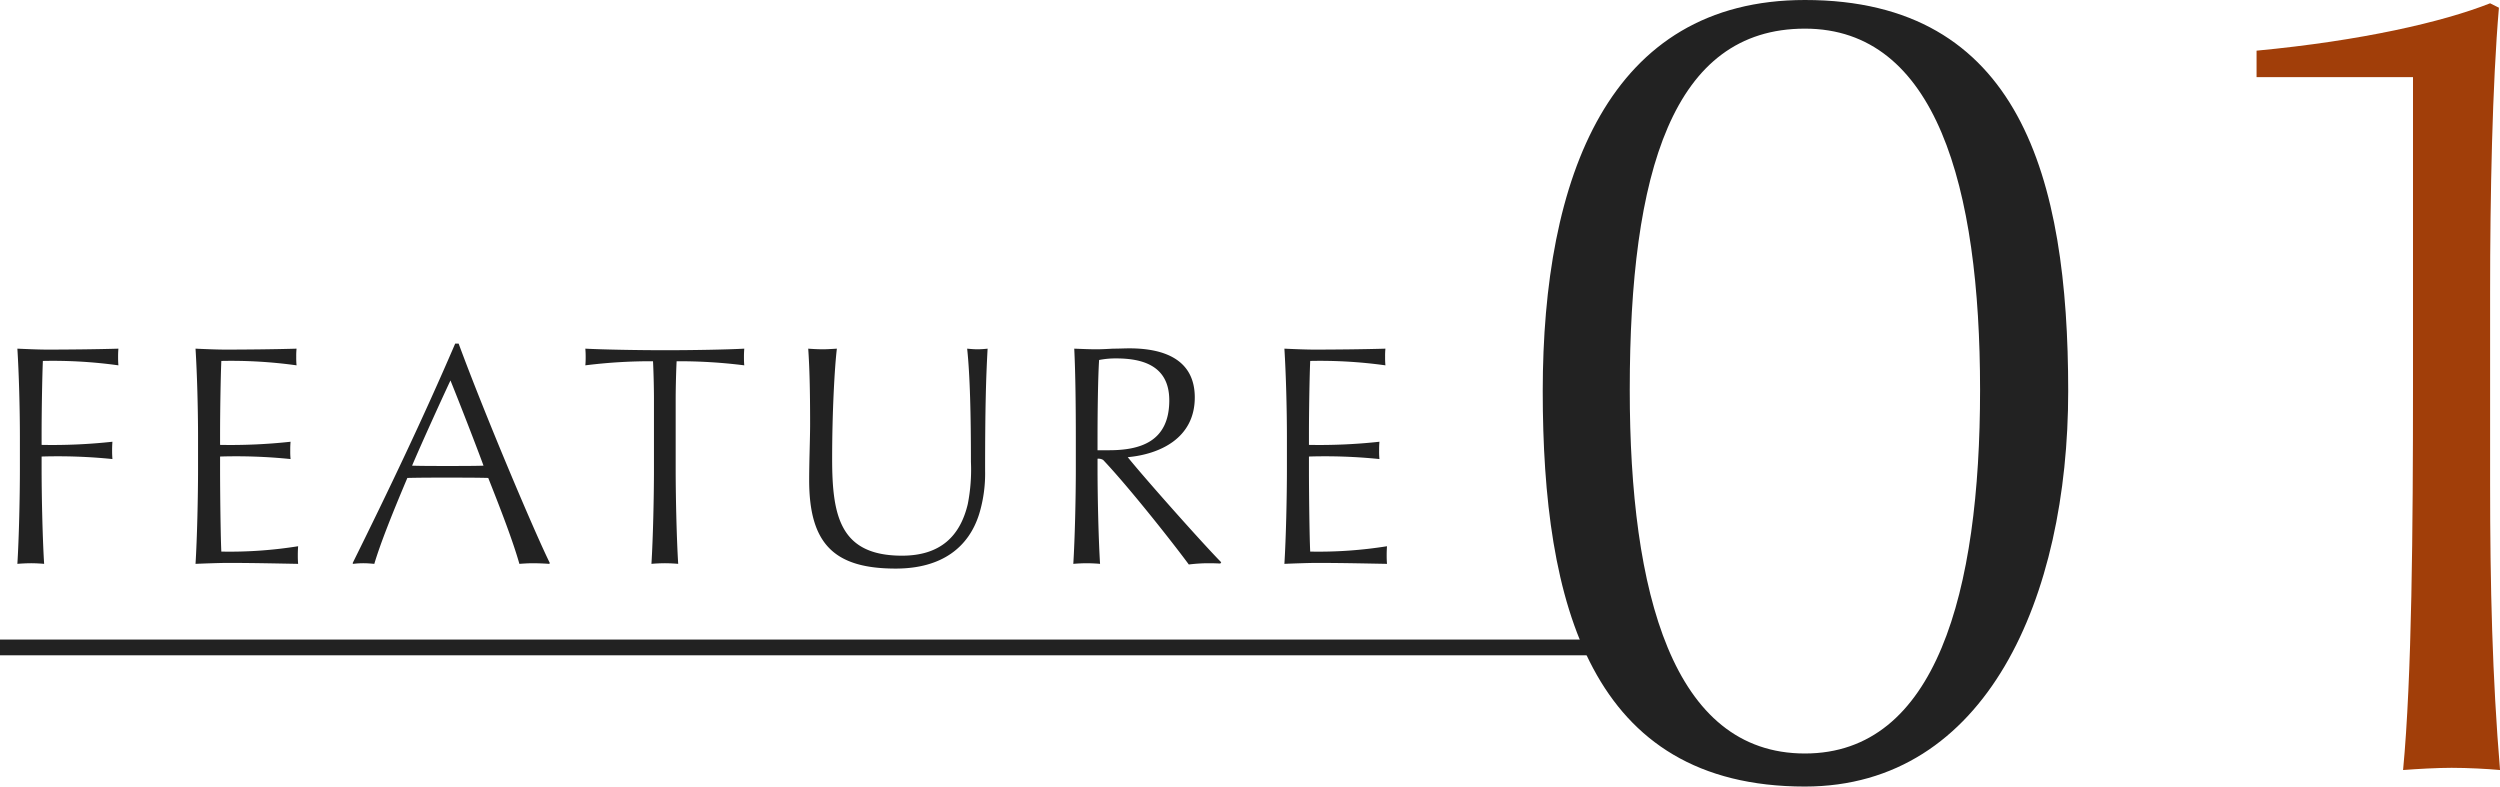 <svg id="num_feature01.svg" xmlns="http://www.w3.org/2000/svg" width="317.719" height="99.97" viewBox="0 0 317.719 99.97">
  <defs>
    <style>
      .cls-1 {
        fill: #a13e09;
      }

      .cls-1, .cls-2 {
        fill-rule: evenodd;
      }

      .cls-2, .cls-3 {
        fill: #222;
      }
    </style>
  </defs>
  <path id="_01" data-name="01" class="cls-1" d="M837.722,4216.58c-0.98-11.76-1.26-23.38-1.26-36.4v-24.22c0-12.46.28-26.46,1.12-36.26l-1.12-.56c-6.02,2.38-16.38,4.76-29.681,6.02v3.36h19.881V4168c0,17.64-.14,36.82-1.26,48.58,1.82-.14,4.34-0.28,6.16-0.28C833.662,4216.3,836.182,4216.44,837.722,4216.58Z" transform="translate(-520 -4118.72)"/>
  <path id="_01-2" data-name="01" class="cls-2" d="M782.843,4168.42c0-27.16-6.16-49.7-33.461-49.7-24.92,0-33.32,22.54-33.32,49.7,0,27.02,6.02,50.26,33.32,50.26C772.483,4218.68,782.843,4194.6,782.843,4168.42Zm-11.2-.14c0,25.76-5.6,46.2-22.261,46.2-16.8,0-22.26-20.44-22.26-46.2,0-27.72,5.46-45.92,22.26-45.92C766.043,4122.36,771.643,4142.38,771.643,4168.28Z" transform="translate(-520 -4118.72)"/>
  <rect id="bar" class="cls-3" y="81.28" width="209" height="2"/>
  <path id="FEATURE" class="cls-2" d="M535.048,4165.15c-0.04-.48-0.04-0.8-0.04-1.04s0-.56.04-1.08c-2.64.08-6.36,0.12-9,.12-1.24,0-2.92-.08-3.84-0.12,0.2,3.2.32,7.68,0.32,11.28v3.99c0,3.6-.12,8.88-0.32,12.08,0.44-.04,1.2-0.08,1.76-0.08,0.52,0,1.24.04,1.64,0.08-0.2-3.2-.32-8.56-0.32-12.12v-1.52a68.644,68.644,0,0,1,9,.32c-0.04-.56-0.04-0.84-0.04-1.08,0-.2,0-0.56.04-1.12a70.559,70.559,0,0,1-9,.4v-1.27c0-3.28.08-7.48,0.16-9.4A60.431,60.431,0,0,1,535.048,4165.15Zm22.84,25.23c-0.04-.52-0.04-0.84-0.04-1.08,0-.2,0-0.56.04-1.16a55.167,55.167,0,0,1-9.759.68c-0.08-1.48-.16-6.96-0.16-10.56v-1.52a68.28,68.28,0,0,1,8.959.32,9.747,9.747,0,0,1-.04-1.08,10.86,10.86,0,0,1,.04-1.12,70.232,70.232,0,0,1-8.959.4v-1.32c0-3.19.08-7.55,0.16-9.35a60.182,60.182,0,0,1,9.559.56,10.113,10.113,0,0,1-.04-1.08,9.393,9.393,0,0,1,.04-1.04c-2.639.08-6.359,0.12-9,.12-1.24,0-2.959-.08-3.839-0.12,0.2,3.2.32,7.68,0.32,11.28v3.99c0,3.6-.12,8.88-0.32,12.08,0.92-.04,3.079-0.12,4.079-0.12C552.329,4190.26,555.448,4190.34,557.888,4190.38Zm32-.08c-1.96-3.96-8.239-18.8-11.6-27.91h-0.44c-4,9.32-8.479,18.71-13.038,27.91l0.08,0.08a10.73,10.73,0,0,1,1.36-.08c0.4,0,.88.04,1.32,0.08,0.759-2.56,2.319-6.48,4.2-10.92,1.76-.04,3.2-0.04,4.84-0.04,1.8,0,4.039,0,5.439.04,1.56,3.92,3.16,8.08,3.959,10.92,0.52-.04,1.16-0.08,1.76-0.08,0.52,0,1.56.04,2,.08Zm-8.439-12.4c-1.12.04-3.08,0.04-4.6,0.04-1.44,0-3.28,0-4.48-.04,1.28-3,3.68-8.27,4.879-10.83C578.449,4170.03,580.649,4175.7,581.449,4177.9Zm33.139-12.75c-0.04-.44-0.04-0.76-0.04-1.04,0-.32,0-0.52.04-1.08-2.16.12-6.639,0.2-10.079,0.2-3.359,0-7.839-.08-10.119-0.2,0.04,0.56.04,0.76,0.04,1.08,0,0.28,0,.6-0.04,1.04a66.564,66.564,0,0,1,8.6-.52c0.08,1.56.12,3.64,0.12,4.76v8.91c0,3.6-.12,8.88-0.32,12.08,0.4-.04,1.16-0.08,1.72-0.08,0.52,0,1.28.04,1.68,0.08-0.2-3.2-.32-8.52-0.32-12.08v-8.91c0-1.08.04-3.16,0.12-4.76A66.059,66.059,0,0,1,614.588,4165.15Zm30.925-2.12c-0.32.04-.92,0.08-1.28,0.08-0.44,0-.879-0.04-1.319-0.08,0.36,3.36.479,8.47,0.479,14.39a22.642,22.642,0,0,1-.4,5.36c-0.96,4.04-3.44,6.56-8.359,6.56-7.88,0-8.879-5.04-8.879-12.32,0-5.95.319-11.67,0.6-13.99-0.64.04-1.28,0.08-1.8,0.08-0.56,0-1.36-.04-1.84-0.08,0.16,2.32.24,5.12,0.24,9.51,0,2-.12,4.72-0.12,7.2,0,8.12,3.2,11.24,11,11.24,5.879,0,9.279-2.72,10.6-6.92a17.63,17.63,0,0,0,.76-5.48C645.193,4170.46,645.313,4166.67,645.513,4163.03Zm29.689,27.15c-2.52-2.56-10-11-11.879-13.36,4-.36,8.519-2.36,8.519-7.59,0-4.76-3.8-6.24-8.319-6.24-0.6,0-1.319.04-2.079,0.04-0.72.04-1.44,0.08-2.12,0.08-0.88,0-1.72-.04-2.8-0.08,0.16,3.2.2,7.68,0.2,11.28v3.99c0,3.6-.12,8.88-0.32,12.08,0.44-.04,1.16-0.08,1.68-0.08,0.56,0,1.32.04,1.72,0.08-0.2-3.2-.32-8.56-0.32-12.12v-1.24a1.128,1.128,0,0,1,.72.16c3.439,3.64,9.119,10.88,10.879,13.28a21.115,21.115,0,0,1,2.319-.16c0.48,0,.92,0,1.68.04Zm-6.6-20.59c0,5.31-3.76,6.35-7.679,6.35h-1.44v-1.59c0-2.53.04-7.4,0.2-9.88a10.838,10.838,0,0,1,2.16-.2C665,4164.27,668.6,4165.07,668.6,4169.59Zm27.668,20.79c-0.04-.52-0.04-0.84-0.04-1.08,0-.2,0-0.56.04-1.16a55.174,55.174,0,0,1-9.759.68c-0.08-1.48-.16-6.96-0.16-10.56v-1.52a68.28,68.28,0,0,1,8.959.32,9.747,9.747,0,0,1-.04-1.08,10.86,10.86,0,0,1,.04-1.12,70.232,70.232,0,0,1-8.959.4v-1.32c0-3.19.08-7.55,0.16-9.35a60.191,60.191,0,0,1,9.559.56,10.113,10.113,0,0,1-.04-1.08,9.393,9.393,0,0,1,.04-1.04c-2.639.08-6.359,0.12-9,.12-1.24,0-2.96-.08-3.839-0.12,0.2,3.2.32,7.68,0.32,11.28v3.99c0,3.6-.12,8.88-0.32,12.08,0.92-.04,3.079-0.12,4.079-0.12C690.712,4190.26,693.831,4190.34,696.271,4190.38Z" transform="translate(-520 -4118.72)"/>
</svg>
